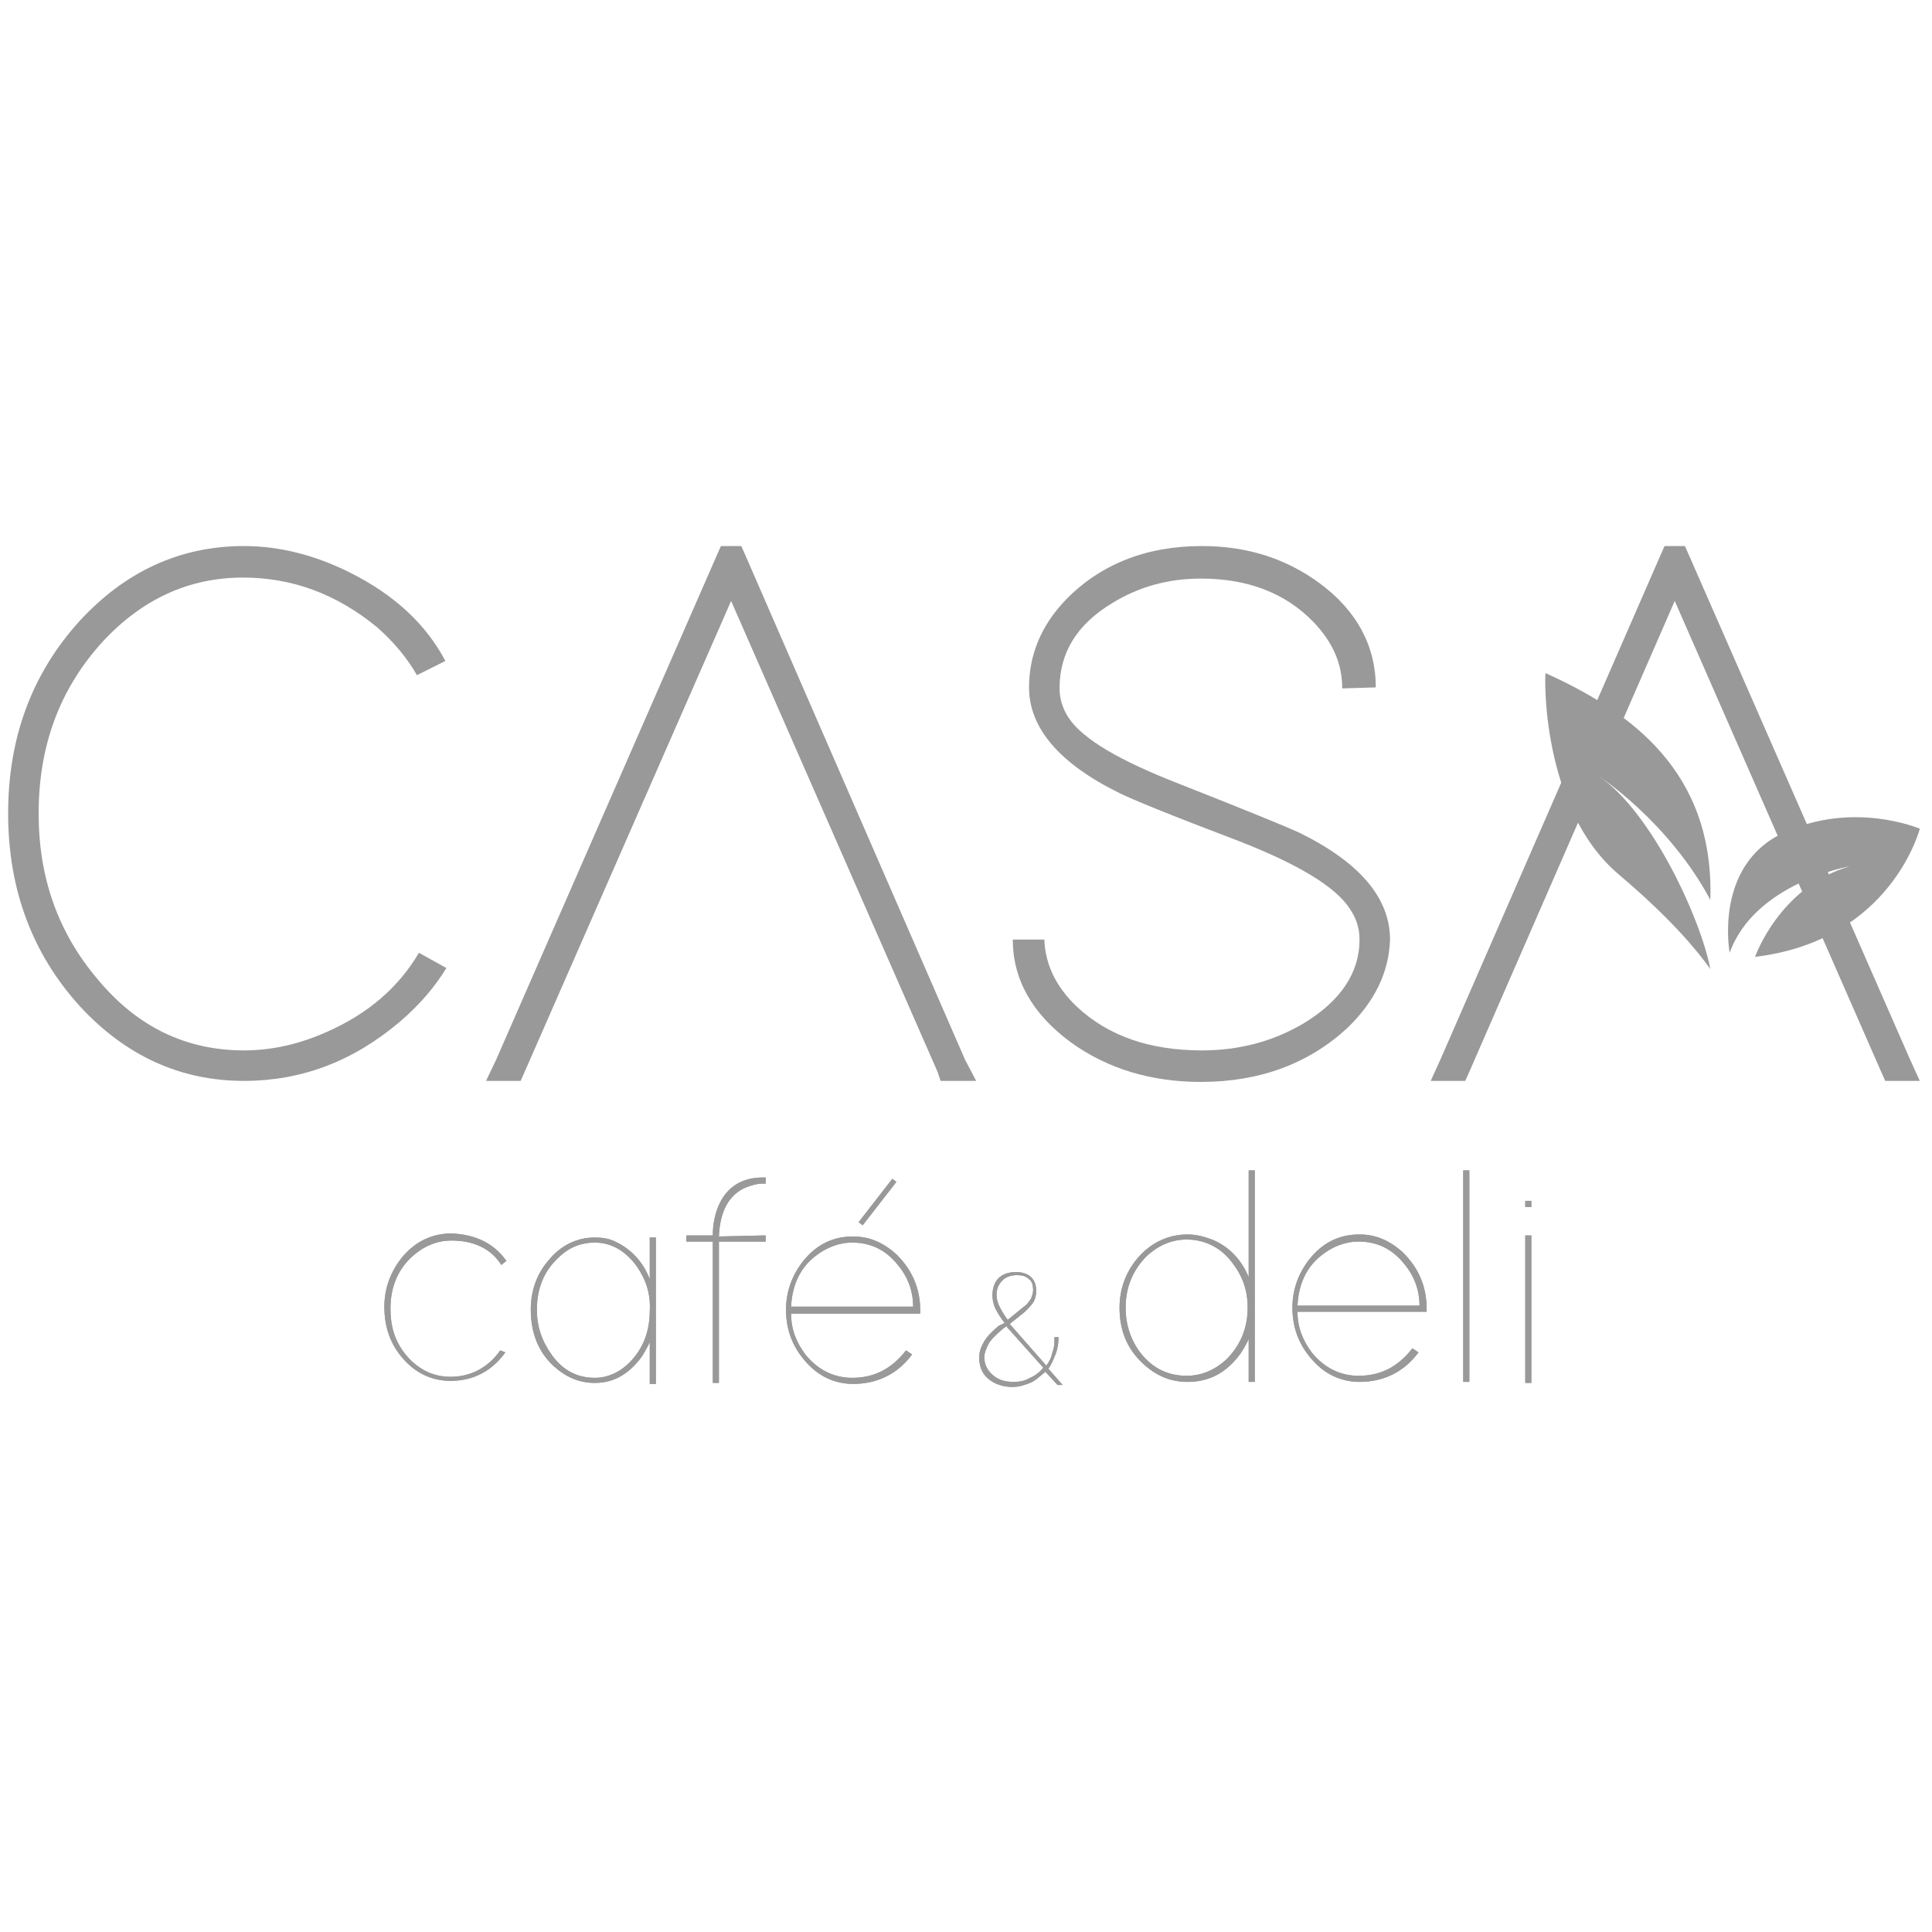 <?xml version="1.0" encoding="utf-8"?>
<!-- Generator: Adobe Illustrator 23.0.0, SVG Export Plug-In . SVG Version: 6.00 Build 0)  -->
<svg version="1.1" id="Camada_1" xmlns="http://www.w3.org/2000/svg" xmlns:xlink="http://www.w3.org/1999/xlink" x="0px" y="0px"
	 viewBox="0 0 190 190" style="enable-background:new 0 0 190 190;" xml:space="preserve">
<style type="text/css">
	.st0{fill:#999999;}
	.st1{fill-rule:evenodd;clip-rule:evenodd;fill:#999999;}
</style>
<g>
	<path class="st0" d="M41.2,93.7c-2,3.4-5,6-9.1,7.8c-2.7,1.2-5.4,1.8-8.1,1.8c-5.7,0-10.5-2.3-14.4-7C5.7,91.7,3.8,86.3,3.8,80
		c0-6.7,2.1-12.3,6.3-16.9c3.9-4.2,8.5-6.3,13.8-6.3c4.8,0,9.2,1.6,13.2,4.9c1.7,1.5,3,3.1,3.9,4.7l2.8-1.4c-1.9-3.6-5-6.5-9.4-8.7
		c-3.4-1.7-6.9-2.6-10.4-2.6c-6.3,0-11.7,2.5-16.2,7.4c-4.7,5.2-7,11.5-7,18.9c0,7.5,2.4,13.8,7,18.9c4.5,4.9,9.9,7.4,16.2,7.4
		c5.6,0,10.7-1.9,15.3-5.8c2-1.7,3.5-3.5,4.6-5.3L41.2,93.7z"/>
	<polygon class="st0" points="51.6,105.4 71.9,59.1 92.2,105.4 92.5,106.3 96,106.3 94.9,104.2 73.3,54.6 72.9,53.7 70.9,53.7 
		70.5,54.6 48.8,104.2 47.8,106.3 51.2,106.3 	"/>
	<path class="st0" d="M135.3,67.6c0-4.1-1.9-7.6-5.6-10.3c-3.3-2.4-7.1-3.6-11.5-3.6c-5.5,0-10,1.8-13.4,5.3
		c-2.4,2.5-3.6,5.4-3.6,8.6c0,4,3,7.5,8.9,10.4c1.2,0.6,5.1,2.2,11.7,4.7c5.9,2.3,9.5,4.5,10.9,6.6c0.7,1,1,2,1,3.1
		c0,3.3-1.9,6.1-5.6,8.3c-2.9,1.7-6.2,2.6-9.9,2.6c-5.1,0-9.2-1.4-12.3-4.3c-2.1-2-3.1-4.2-3.2-6.6l-3.1,0c0,3.9,1.9,7.3,5.7,10.1
		c3.6,2.6,7.9,3.9,12.8,3.9c5.8,0,10.6-1.8,14.4-5.3c2.7-2.6,4.1-5.5,4.2-8.7c0-4.1-3-7.6-8.9-10.5c-1.3-0.6-5.2-2.2-11.8-4.8
		c-5.9-2.3-9.5-4.4-10.9-6.5c-0.6-0.9-0.9-1.9-0.9-2.9c0-3.5,1.7-6.3,5.2-8.4c2.6-1.6,5.5-2.4,8.7-2.4c4.6,0,8.3,1.4,11.1,4.3
		c1.9,2,2.8,4.1,2.8,6.5L135.3,67.6z"/>
	<polygon class="st0" points="144.5,105.4 164.7,59.1 185,105.4 185.4,106.3 188.8,106.3 187.8,104.1 166.1,54.6 165.7,53.7 
		163.7,53.7 163.3,54.6 141.7,104.1 140.7,106.3 144.1,106.3 	"/>
	<path class="st1" d="M159.2,86c5.2,4.4,7.8,7.6,9,9.3c-0.9-4.8-5.7-15.4-11-19c0,0,6.9,4.5,11,12.2c0.4-12.6-7.8-18.5-16.2-22.3
		C151.9,66.2,151.5,79.5,159.2,86"/>
	<path class="st1" d="M181.9,85.2c-6.9,2-9.3,8.9-9.3,8.9c13.4-1.6,16.2-12.6,16.2-12.6c0,0-6.5-2.8-13.4,0.4
		c-6.9,3.2-5.3,11.8-5.3,11.8C172.6,86.8,181.9,85.2,181.9,85.2"/>
	<path class="st0" d="M77.8,128.5c0.1-2,0.8-3.7,2.3-4.9c1.1-0.9,2.4-1.4,3.7-1.4c1.8,0,3.3,0.7,4.5,2.2c1,1.2,1.5,2.6,1.5,4.1
		L77.8,128.5z M89.1,132.8c-1.4,1.8-3.1,2.7-5.3,2.7c-1.8,0-3.4-0.8-4.6-2.3c-0.9-1.2-1.4-2.5-1.4-4l12.4,0l0.3,0l0-0.3
		c0-2.2-0.8-4-2.3-5.5c-1.3-1.2-2.7-1.8-4.3-1.8c-2,0-3.6,0.8-4.9,2.4c-1.1,1.4-1.7,3-1.7,4.8c0,2.2,0.8,4,2.3,5.5
		c1.2,1.2,2.7,1.8,4.3,1.8c2.4,0,4.4-1,5.8-2.9L89.1,132.8z M70.7,121.6c0.1-2.5,1-4.1,2.6-4.8c0.5-0.2,1.1-0.4,1.7-0.4l0.3,0l0-0.6
		l-0.3,0c-2,0-3.5,0.9-4.3,2.7c-0.4,0.9-0.6,1.9-0.6,3l-2.3,0l-0.3,0l0,0.6l0.3,0l2.3,0l0,13.6l0,0.3l0.6,0l0-0.3l0-13.6l4.3,0
		l0.3,0l0-0.6l-0.3,0L70.7,121.6z M52.8,128.8c0-2.1,0.7-3.8,2.1-5.1c1-1,2.2-1.5,3.6-1.5c1.6,0,3,0.8,4.1,2.3
		c0.9,1.3,1.4,2.7,1.3,4.4c0,2.1-0.7,3.8-2,5.1c-1,1-2.2,1.5-3.4,1.5c-1.7,0-3.1-0.7-4.2-2.2C53.3,131.9,52.8,130.5,52.8,128.8z
		 M52.2,128.8c0,2.2,0.7,4.1,2.2,5.5c1.2,1.1,2.5,1.7,4.1,1.7c1.8,0,3.2-0.8,4.4-2.3c0.4-0.5,0.7-1.1,1-1.7l0,3.8l0,0.3l0.6,0l0-0.3
		l0-6.9l0-6.9l0-0.3l-0.6,0l0,0.3l0,3.8c-0.7-1.8-1.9-3-3.4-3.7c-0.6-0.3-1.3-0.4-2-0.4c-1.8,0-3.4,0.8-4.6,2.3
		C52.8,125.3,52.2,126.9,52.2,128.8z M49.2,132.8c-1.2,1.7-2.9,2.6-4.9,2.6c-1.8,0-3.3-0.8-4.5-2.3c-1-1.3-1.4-2.7-1.4-4.4
		c0-2.1,0.7-3.8,2.1-5.1c1.1-1,2.4-1.6,3.9-1.6c2.2,0,3.9,0.8,4.9,2.4l0.5-0.4c-1.2-1.7-3-2.6-5.4-2.7c-1.9,0-3.6,0.8-4.9,2.4
		c-1.1,1.4-1.7,3-1.7,4.8c0,2.2,0.7,4,2.2,5.5c1.2,1.2,2.7,1.8,4.3,1.8c2.3,0,4.1-1,5.4-2.8L49.2,132.8z"/>
	<path class="st0" d="M77.8,128.5c0.1-2,0.8-3.7,2.3-4.9c1.1-0.9,2.4-1.4,3.7-1.4c1.8,0,3.3,0.7,4.5,2.2c1,1.2,1.5,2.6,1.5,4.1
		L77.8,128.5z M89.1,132.8c-1.4,1.8-3.1,2.7-5.3,2.7c-1.8,0-3.4-0.8-4.6-2.3c-0.9-1.2-1.4-2.5-1.4-4l12.4,0l0.3,0l0-0.3
		c0-2.2-0.8-4-2.3-5.5c-1.3-1.2-2.7-1.8-4.3-1.8c-2,0-3.6,0.8-4.9,2.4c-1.1,1.4-1.7,3-1.7,4.8c0,2.2,0.8,4,2.3,5.5
		c1.2,1.2,2.7,1.8,4.3,1.8c2.4,0,4.4-1,5.8-2.9L89.1,132.8z M70.7,121.6c0.1-2.5,1-4.1,2.6-4.8c0.5-0.2,1.1-0.4,1.7-0.4l0.3,0l0-0.6
		l-0.3,0c-2,0-3.5,0.9-4.3,2.7c-0.4,0.9-0.6,1.9-0.6,3l-2.3,0l-0.3,0l0,0.6l0.3,0l2.3,0l0,13.6l0,0.3l0.6,0l0-0.3l0-13.6l4.3,0
		l0.3,0l0-0.6l-0.3,0L70.7,121.6z M52.8,128.8c0-2.1,0.7-3.8,2.1-5.1c1-1,2.2-1.5,3.6-1.5c1.6,0,3,0.8,4.1,2.3
		c0.9,1.3,1.4,2.7,1.3,4.4c0,2.1-0.7,3.8-2,5.1c-1,1-2.2,1.5-3.4,1.5c-1.7,0-3.1-0.7-4.2-2.2C53.3,131.9,52.8,130.5,52.8,128.8z
		 M52.2,128.8c0,2.2,0.7,4.1,2.2,5.5c1.2,1.1,2.5,1.7,4.1,1.7c1.8,0,3.2-0.8,4.4-2.3c0.4-0.5,0.7-1.1,1-1.7l0,3.8l0,0.3l0.6,0l0-0.3
		l0-6.9l0-6.9l0-0.3l-0.6,0l0,0.3l0,3.8c-0.7-1.8-1.9-3-3.4-3.7c-0.6-0.3-1.3-0.4-2-0.4c-1.8,0-3.4,0.8-4.6,2.3
		C52.8,125.3,52.2,126.9,52.2,128.8z M49.2,132.8c-1.2,1.7-2.9,2.6-4.9,2.6c-1.8,0-3.3-0.8-4.5-2.3c-1-1.3-1.4-2.7-1.4-4.4
		c0-2.1,0.7-3.8,2.1-5.1c1.1-1,2.4-1.6,3.9-1.6c2.2,0,3.9,0.8,4.9,2.4l0.5-0.4c-1.2-1.7-3-2.6-5.4-2.7c-1.9,0-3.6,0.8-4.9,2.4
		c-1.1,1.4-1.7,3-1.7,4.8c0,2.2,0.7,4,2.2,5.5c1.2,1.2,2.7,1.8,4.3,1.8c2.3,0,4.1-1,5.4-2.8L49.2,132.8z"/>
	<path class="st0" d="M98,127.3c0,0.4,0.1,0.8,0.3,1.2c0.2,0.4,0.5,0.9,0.8,1.3l1.6-1.3c0.3-0.2,0.5-0.5,0.7-0.8
		c0.1-0.3,0.2-0.5,0.2-0.8c0-0.5-0.1-0.9-0.4-1.1c-0.3-0.3-0.7-0.4-1.2-0.4c-0.6,0-1.1,0.2-1.4,0.5C98.2,126.3,98,126.8,98,127.3z
		 M99.7,135.9c0.6,0,1.1-0.1,1.6-0.4c0.5-0.2,1-0.6,1.3-1l-3.4-3.8c0,0-0.1-0.1-0.1-0.1c0,0-0.1-0.1-0.1-0.2l-0.4,0.3
		c-0.7,0.6-1.2,1.1-1.4,1.5c-0.2,0.4-0.4,0.9-0.4,1.2c0,0.7,0.2,1.2,0.7,1.7C98.1,135.7,98.8,135.9,99.7,135.9z M98.8,130.1
		c-0.4-0.5-0.7-1-0.9-1.4c-0.2-0.4-0.3-0.9-0.3-1.3c0-0.7,0.2-1.3,0.6-1.7c0.4-0.4,1-0.6,1.7-0.6c0.7,0,1.2,0.2,1.5,0.5
		c0.4,0.4,0.5,0.8,0.5,1.4c0,0.4-0.1,0.8-0.3,1.1c-0.2,0.3-0.5,0.6-0.8,0.9l-1.5,1.2l3.6,4.1c0.3-0.4,0.5-0.8,0.6-1.3
		c0.2-0.5,0.2-1,0.2-1.5l0.4,0c0,0.6-0.1,1.2-0.3,1.7c-0.2,0.5-0.4,1-0.7,1.4l1.4,1.6l0,0l-0.5,0l-1.2-1.3c0,0,0,0-0.1,0.1
		c0,0,0,0,0,0c-0.5,0.4-0.9,0.8-1.4,1c-0.5,0.2-1.1,0.4-1.7,0.4c-1,0-1.8-0.3-2.4-0.8c-0.6-0.5-0.9-1.2-0.9-2.1
		c0-0.6,0.2-1.1,0.5-1.6c0.3-0.5,0.8-1,1.4-1.5L98.8,130.1z"/>
	<path class="st0" d="M98,127.3c0,0.4,0.1,0.8,0.3,1.2c0.2,0.4,0.5,0.9,0.8,1.3l1.6-1.3c0.3-0.2,0.5-0.5,0.7-0.8
		c0.1-0.3,0.2-0.5,0.2-0.8c0-0.5-0.1-0.9-0.4-1.1c-0.3-0.3-0.7-0.4-1.2-0.4c-0.6,0-1.1,0.2-1.4,0.5C98.2,126.3,98,126.8,98,127.3z
		 M99.7,135.9c0.6,0,1.1-0.1,1.6-0.4c0.5-0.2,1-0.6,1.3-1l-3.4-3.8c0,0-0.1-0.1-0.1-0.1c0,0-0.1-0.1-0.1-0.2l-0.4,0.3
		c-0.7,0.6-1.2,1.1-1.4,1.5c-0.2,0.4-0.4,0.9-0.4,1.2c0,0.7,0.2,1.2,0.7,1.7C98.1,135.7,98.8,135.9,99.7,135.9z M98.8,130.1
		c-0.4-0.5-0.7-1-0.9-1.4c-0.2-0.4-0.3-0.9-0.3-1.3c0-0.7,0.2-1.3,0.6-1.7c0.4-0.4,1-0.6,1.7-0.6c0.7,0,1.2,0.2,1.5,0.5
		c0.4,0.4,0.5,0.8,0.5,1.4c0,0.4-0.1,0.8-0.3,1.1c-0.2,0.3-0.5,0.6-0.8,0.9l-1.5,1.2l3.6,4.1c0.3-0.4,0.5-0.8,0.6-1.3
		c0.2-0.5,0.2-1,0.2-1.5l0.4,0c0,0.6-0.1,1.2-0.3,1.7c-0.2,0.5-0.4,1-0.7,1.4l1.4,1.6l0,0l-0.5,0l-1.2-1.3c0,0,0,0-0.1,0.1
		c0,0,0,0,0,0c-0.5,0.4-0.9,0.8-1.4,1c-0.5,0.2-1.1,0.4-1.7,0.4c-1,0-1.8-0.3-2.4-0.8c-0.6-0.5-0.9-1.2-0.9-2.1
		c0-0.6,0.2-1.1,0.5-1.6c0.3-0.5,0.8-1,1.4-1.5L98.8,130.1z"/>
	<path class="st0" d="M150,121.8l0,13.9l0,0.3l0.6,0l0-0.3l0-13.9l0-0.3l-0.6,0L150,121.8z M150.3,118.7L150.3,118.7l0.3,0l0-0.6
		l-0.3,0l0,0l-0.3,0l0,0.6L150.3,118.7z M143.9,115.4l0,20.2l0,0.3l0.6,0l0-0.3l0-20.2l0-0.3l-0.6,0L143.9,115.4z M127.6,128.4
		c0.1-2,0.8-3.7,2.3-4.9c1.1-0.9,2.4-1.4,3.7-1.4c1.8,0,3.3,0.7,4.5,2.2c1,1.2,1.5,2.6,1.5,4.1L127.6,128.4z M138.9,132.6
		c-1.4,1.8-3.1,2.7-5.3,2.7c-1.8,0-3.4-0.8-4.6-2.3c-0.9-1.2-1.4-2.5-1.4-4l12.4,0l0.3,0l0-0.3c0-2.2-0.8-4-2.3-5.5
		c-1.3-1.2-2.7-1.8-4.3-1.8c-2,0-3.6,0.8-4.9,2.4c-1.1,1.4-1.7,3-1.7,4.8c0,2.2,0.8,4,2.3,5.5c1.2,1.2,2.7,1.8,4.3,1.8
		c2.4,0,4.4-1,5.8-2.9L138.9,132.6z M110.7,128.6c0-2,0.7-3.7,2.1-5.1c1.1-1,2.4-1.6,3.9-1.6c1.8,0,3.4,0.8,4.5,2.3
		c1,1.3,1.5,2.7,1.5,4.4c0,2-0.7,3.7-2.1,5.1c-1.1,1-2.4,1.6-3.9,1.6c-1.8,0-3.3-0.7-4.5-2.2C111.2,131.8,110.7,130.3,110.7,128.6z
		 M110.1,128.6c0,2.2,0.7,4,2.3,5.5c1.3,1.2,2.7,1.8,4.4,1.8c2,0,3.6-0.8,4.9-2.4c0.5-0.6,0.8-1.2,1.1-1.8l0,3.9l0,0.3l0.6,0l0-0.3
		l0-6.9l0-13.3l0-0.3l-0.6,0l0,0.3l0,10.2c-0.7-1.7-1.9-3-3.6-3.7c-0.8-0.3-1.6-0.5-2.4-0.5c-1.9,0-3.6,0.8-4.9,2.3
		C110.7,125.1,110.1,126.8,110.1,128.6z"/>
	<path class="st0" d="M150,121.8l0,13.9l0,0.3l0.6,0l0-0.3l0-13.9l0-0.3l-0.6,0L150,121.8z M150.3,118.7L150.3,118.7l0.3,0l0-0.6
		l-0.3,0l0,0l-0.3,0l0,0.6L150.3,118.7z M143.9,115.4l0,20.2l0,0.3l0.6,0l0-0.3l0-20.2l0-0.3l-0.6,0L143.9,115.4z M127.6,128.4
		c0.1-2,0.8-3.7,2.3-4.9c1.1-0.9,2.4-1.4,3.7-1.4c1.8,0,3.3,0.7,4.5,2.2c1,1.2,1.5,2.6,1.5,4.1L127.6,128.4z M138.9,132.6
		c-1.4,1.8-3.1,2.7-5.3,2.7c-1.8,0-3.4-0.8-4.6-2.3c-0.9-1.2-1.4-2.5-1.4-4l12.4,0l0.3,0l0-0.3c0-2.2-0.8-4-2.3-5.5
		c-1.3-1.2-2.7-1.8-4.3-1.8c-2,0-3.6,0.8-4.9,2.4c-1.1,1.4-1.7,3-1.7,4.8c0,2.2,0.8,4,2.3,5.5c1.2,1.2,2.7,1.8,4.3,1.8
		c2.4,0,4.4-1,5.8-2.9L138.9,132.6z M110.7,128.6c0-2,0.7-3.7,2.1-5.1c1.1-1,2.4-1.6,3.9-1.6c1.8,0,3.4,0.8,4.5,2.3
		c1,1.3,1.5,2.7,1.5,4.4c0,2-0.7,3.7-2.1,5.1c-1.1,1-2.4,1.6-3.9,1.6c-1.8,0-3.3-0.7-4.5-2.2C111.2,131.8,110.7,130.3,110.7,128.6z
		 M110.1,128.6c0,2.2,0.7,4,2.3,5.5c1.3,1.2,2.7,1.8,4.4,1.8c2,0,3.6-0.8,4.9-2.4c0.5-0.6,0.8-1.2,1.1-1.8l0,3.9l0,0.3l0.6,0l0-0.3
		l0-6.9l0-13.3l0-0.3l-0.6,0l0,0.3l0,10.2c-0.7-1.7-1.9-3-3.6-3.7c-0.8-0.3-1.6-0.5-2.4-0.5c-1.9,0-3.6,0.8-4.9,2.3
		C110.7,125.1,110.1,126.8,110.1,128.6z"/>
	
		<rect x="83.5" y="117.9" transform="matrix(0.614 -0.79 0.79 0.614 -59.968 113.766)" class="st0" width="5.4" height="0.5"/>
	
		<rect x="83.5" y="117.9" transform="matrix(0.614 -0.79 0.79 0.614 -59.968 113.766)" class="st0" width="5.4" height="0.5"/>
</g>
</svg>
